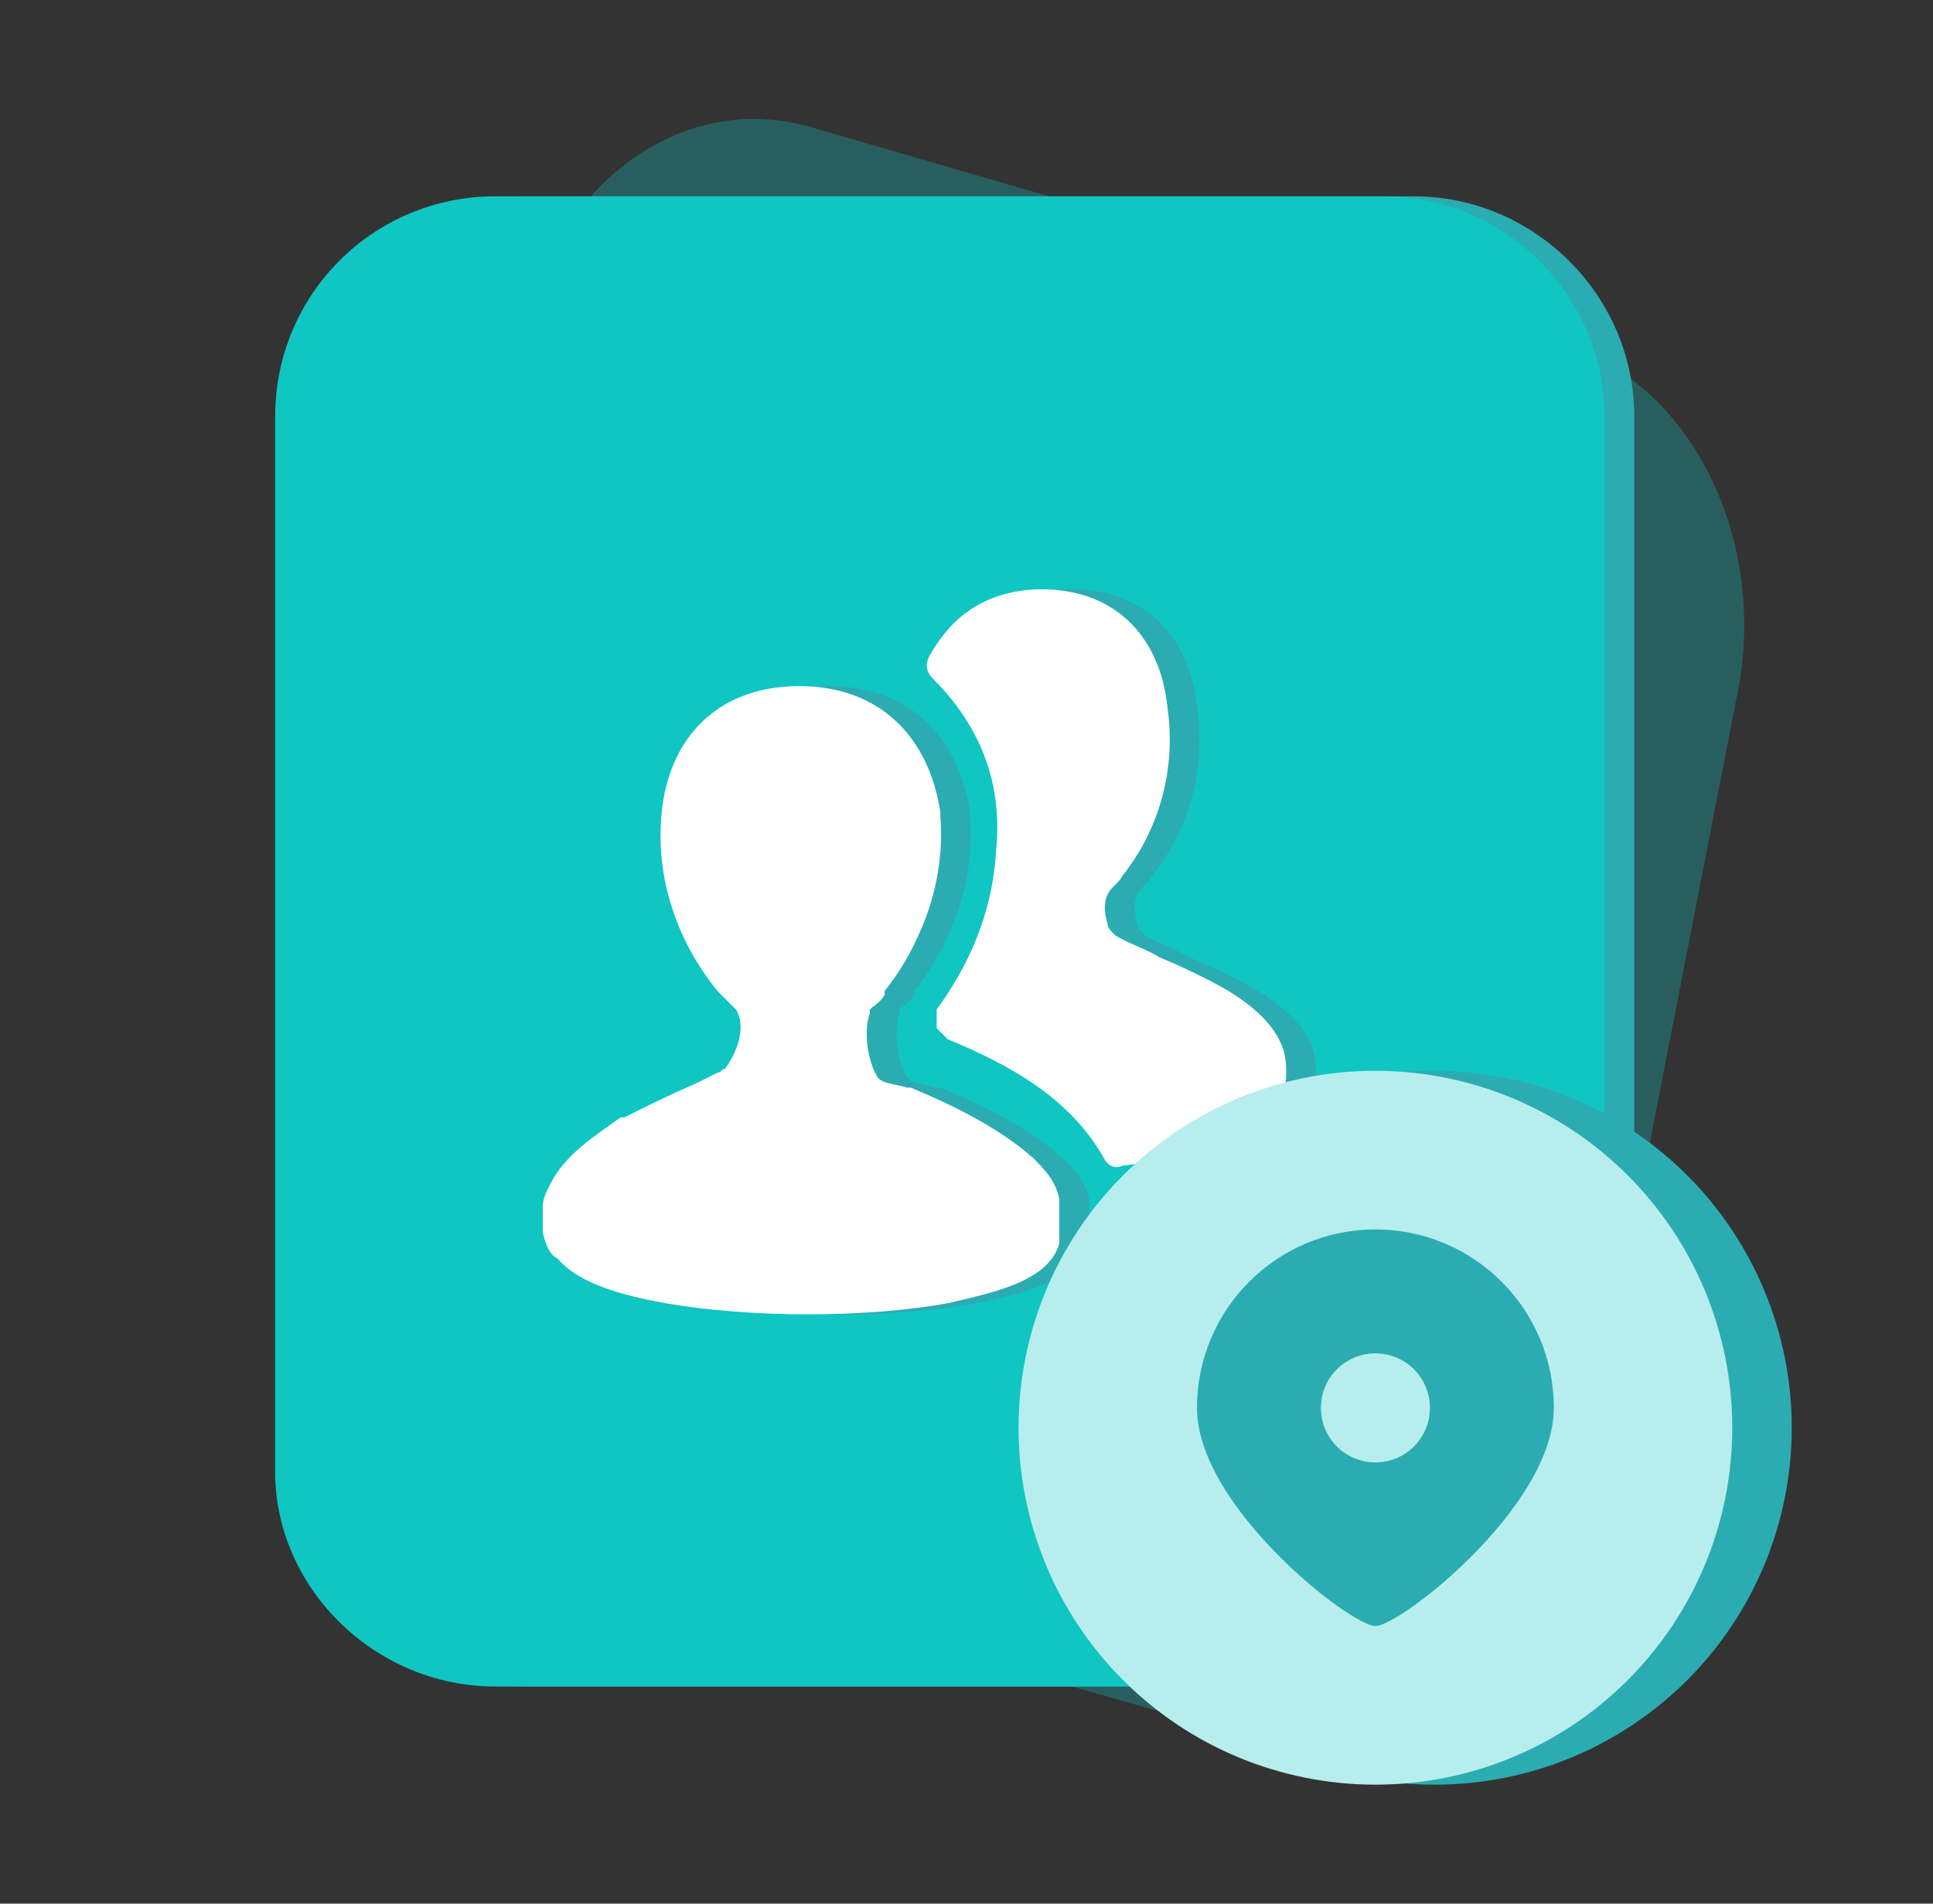<svg width="65" height="64" viewBox="0 0 65 64" fill="none" xmlns="http://www.w3.org/2000/svg">
<rect x="0" y="0" width="65" height="64" fill="#333333" stroke="none"/>
<g id="&#228;&#189;&#191;&#231;&#148;&#168;&#229;&#156;&#186;&#230;&#153;&#175;icon21">
<path id="Vector" d="M17.762 51.505L43.289 58.756C47.562 59.921 51.834 56.813 52.902 51.634L58.456 23.148C59.417 17.969 56.747 12.79 52.582 11.625L27.161 4.244C22.889 3.079 18.617 6.186 17.549 11.366L11.888 39.852C10.82 45.031 13.49 50.21 17.762 51.505Z" fill="#0FC6C2" fill-opacity="0.3"/>
<path id="Vector_2" d="M17.653 56.7H47.553C51.653 56.7 54.953 53.4 54.953 49.3V14C54.953 9.9 51.553 6.6 47.553 6.6H17.653C13.553 6.6 10.253 9.9 10.253 14V49.3C10.153 53.3 13.553 56.7 17.653 56.7Z" fill="#2BACB2"/>
<path id="Vector_3" d="M16.653 56.7H46.553C50.653 56.7 53.953 53.4 53.953 49.3V14C53.953 9.9 50.553 6.6 46.553 6.6H16.653C12.553 6.6 9.253 9.9 9.253 14V49.3C9.153 53.3 12.553 56.7 16.653 56.7Z" fill="#0FC6C2"/>
<path id="Vector_4" d="M38.121 38.939C36.996 36.939 34.997 35.815 32.872 34.94L32.497 34.565V33.94C33.497 32.565 34.372 30.816 34.497 28.566C34.747 26.067 33.747 24.192 32.372 22.817C32.122 22.567 32.122 22.317 32.247 22.067C32.872 20.943 33.872 19.943 35.747 19.818C38.496 19.693 39.996 21.442 40.246 23.692C40.621 26.192 39.746 28.191 38.746 29.441C38.621 29.691 38.371 29.816 38.246 30.066C38.121 30.316 38.121 30.691 38.246 31.066C38.246 31.191 38.371 31.316 38.496 31.441C38.871 31.69 39.621 31.94 39.996 32.19C40.621 32.44 41.121 32.69 41.62 32.94C42.62 33.44 43.745 34.19 44.12 35.19C44.37 35.815 44.245 37.064 43.87 37.564C42.995 38.689 40.746 38.939 38.746 39.189C38.496 39.314 38.246 39.189 38.121 38.939ZM19.25 41.438V40.564C19.25 40.314 19.375 40.064 19.5 39.814C20 38.814 21 38.189 21.875 37.564H21.999C22.749 37.189 23.499 36.814 24.374 36.44L25.124 36.065C25.249 36.065 25.249 35.94 25.374 35.94C25.749 35.44 26.124 34.565 25.749 33.94L25.124 33.315C23.999 31.94 22.999 29.816 23.249 27.316C23.499 24.817 25.124 23.067 27.873 23.067C30.623 23.067 32.247 24.817 32.622 27.316V27.441C32.747 28.941 32.372 30.316 31.997 31.191C31.622 32.065 31.248 32.69 30.748 33.315V33.44C30.623 33.69 30.373 33.815 30.248 33.94V34.065C29.998 34.815 30.248 35.815 30.498 36.19C30.623 36.44 31.123 36.44 31.497 36.564H31.622C33.122 37.189 34.622 37.939 35.747 38.939C36.122 39.314 36.496 39.689 36.621 40.314V41.813C36.247 43.063 34.497 43.438 32.872 43.813C30.123 44.313 26.249 44.313 23.374 43.813C21.999 43.563 20.5 43.188 19.75 42.313C19.5 42.188 19.375 41.938 19.25 41.438Z" fill="#2BACB2"/>
<path id="Vector_5" d="M37.121 38.939C35.996 36.939 33.997 35.815 31.872 34.94L31.497 34.565V33.94C32.497 32.565 33.372 30.816 33.497 28.566C33.747 26.067 32.747 24.192 31.372 22.817C31.122 22.567 31.122 22.317 31.247 22.067C31.872 20.943 32.872 19.943 34.747 19.818C37.496 19.693 38.996 21.442 39.246 23.692C39.621 26.192 38.746 28.191 37.746 29.441C37.621 29.691 37.371 29.816 37.246 30.066C37.121 30.316 37.121 30.691 37.246 31.066C37.246 31.191 37.371 31.316 37.496 31.441C37.871 31.69 38.621 31.94 38.996 32.19C39.621 32.44 40.121 32.69 40.62 32.94C41.62 33.44 42.745 34.19 43.12 35.19C43.37 35.815 43.245 37.064 42.87 37.564C41.995 38.689 39.746 38.939 37.746 39.189C37.496 39.314 37.246 39.189 37.121 38.939ZM18.25 41.438V40.564C18.25 40.314 18.375 40.064 18.5 39.814C19 38.814 20 38.189 20.875 37.564H20.999C21.749 37.189 22.499 36.814 23.374 36.44L24.124 36.065C24.249 36.065 24.249 35.94 24.374 35.94C24.749 35.44 25.124 34.565 24.749 33.94L24.124 33.315C22.999 31.94 21.999 29.816 22.249 27.316C22.499 24.817 24.124 23.067 26.873 23.067C29.623 23.067 31.247 24.817 31.622 27.316V27.441C31.747 28.941 31.372 30.316 30.997 31.191C30.622 32.065 30.248 32.69 29.748 33.315V33.44C29.623 33.69 29.373 33.815 29.248 33.94V34.065C28.998 34.815 29.248 35.815 29.498 36.19C29.623 36.44 30.123 36.44 30.497 36.564H30.622C32.122 37.189 33.622 37.939 34.747 38.939C35.122 39.314 35.496 39.689 35.621 40.314V41.813C35.247 43.063 33.497 43.438 31.872 43.813C29.123 44.313 25.249 44.313 22.374 43.813C20.999 43.563 19.5 43.188 18.75 42.313C18.5 42.188 18.375 41.938 18.25 41.438Z" fill="white"/>
<g id="Group 1739332858">
<path id="Vector_6" d="M36.25 48C36.25 51.183 37.514 54.235 39.765 56.485C42.015 58.736 45.067 60 48.25 60C51.433 60 54.485 58.736 56.735 56.485C58.986 54.235 60.25 51.183 60.25 48C60.25 44.817 58.986 41.765 56.735 39.515C54.485 37.264 51.433 36 48.25 36C45.067 36 42.015 37.264 39.765 39.515C37.514 41.765 36.25 44.817 36.25 48Z" fill="#2BACB2"/>
<path id="Vector_7" d="M34.25 48C34.25 51.183 35.514 54.235 37.765 56.485C40.015 58.736 43.067 60 46.25 60C49.433 60 52.485 58.736 54.735 56.485C56.986 54.235 58.25 51.183 58.25 48C58.25 44.817 56.986 41.765 54.735 39.515C52.485 37.264 49.433 36 46.25 36C43.067 36 40.015 37.264 37.765 39.515C35.514 41.765 34.25 44.817 34.25 48Z" fill="#B7EEED"/>
<path id="Vector_8" d="M46.25 54.666C45.417 54.666 40.25 50.647 40.25 47.333C40.25 44.019 42.936 41.333 46.25 41.333C49.564 41.333 52.25 44.019 52.25 47.333C52.25 50.647 47.083 54.666 46.25 54.666ZM46.25 49.166C47.263 49.166 48.083 48.346 48.083 47.333C48.083 46.321 47.263 45.5 46.25 45.5C45.237 45.5 44.417 46.321 44.417 47.333C44.417 48.346 45.237 49.166 46.25 49.166Z" fill="#2BACB2"/>
</g>
</g>
</svg>
